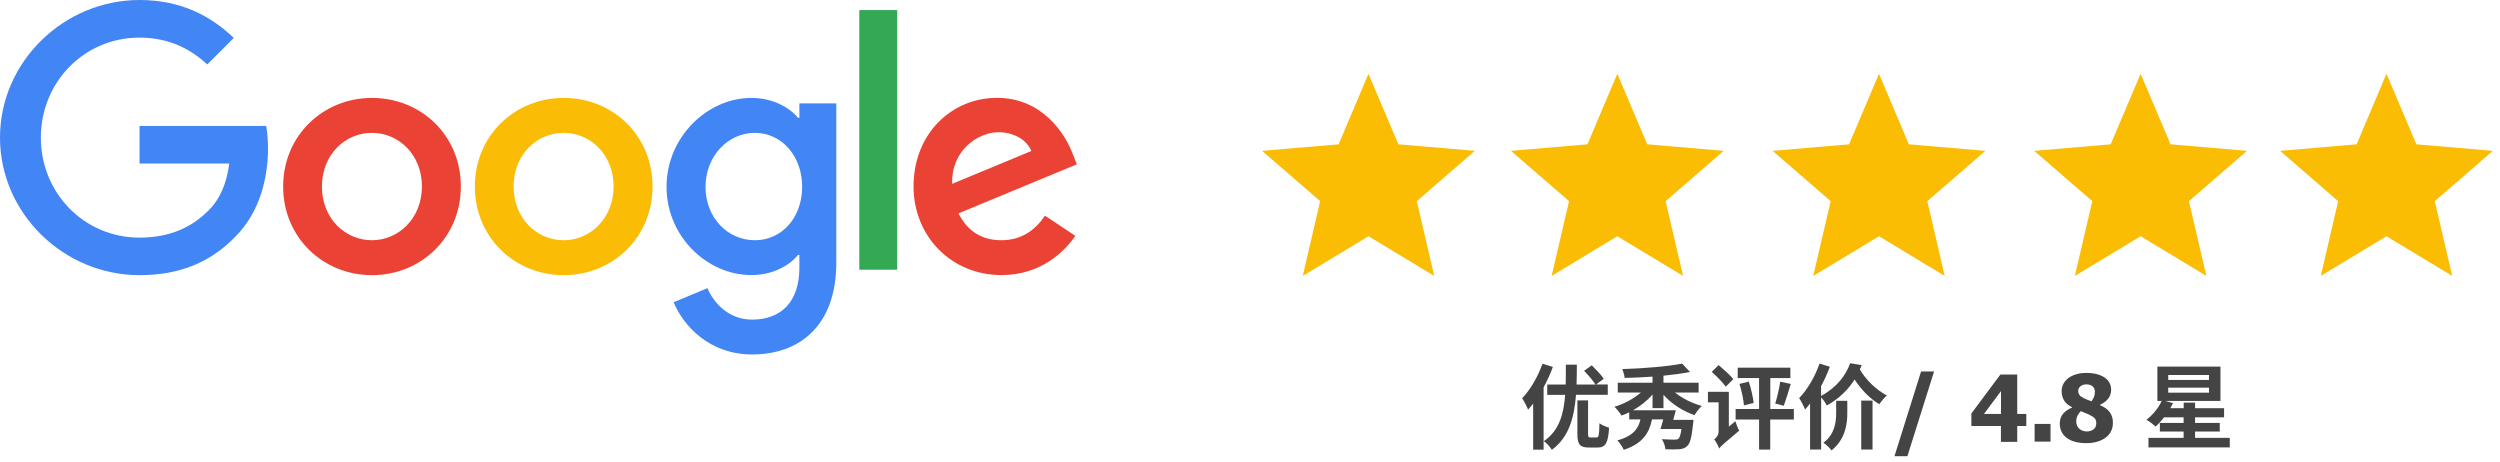 <?xml version="1.0" encoding="UTF-8"?><svg id="Layer_1" xmlns="http://www.w3.org/2000/svg" width="325" height="60" viewBox="0 0 325 60"><path d="m59.91,24.25c0,6.63-5.19,11.52-11.55,11.52s-11.55-4.89-11.55-11.52,5.19-11.52,11.55-11.52,11.55,4.84,11.55,11.52Zm-5.06,0c0-4.14-3.01-6.98-6.5-6.98s-6.5,2.83-6.5,6.98,3.01,6.98,6.5,6.98,6.5-2.88,6.5-6.98Z" fill="#ea4335" stroke-width="0"/><path d="m84.83,24.25c0,6.63-5.19,11.52-11.55,11.52s-11.55-4.89-11.55-11.52,5.19-11.52,11.55-11.52,11.55,4.84,11.55,11.52Zm-5.06,0c0-4.14-3.01-6.98-6.5-6.98s-6.5,2.83-6.5,6.98,3.01,6.98,6.5,6.98,6.5-2.88,6.5-6.98Z" fill="#fbbc05" stroke-width="0"/><path d="m108.72,13.43v20.67c0,8.5-5.02,11.98-10.94,11.98-5.58,0-8.94-3.73-10.21-6.79l4.4-1.83c.78,1.87,2.71,4.09,5.8,4.09,3.8,0,6.15-2.34,6.15-6.75v-1.66h-.18c-1.13,1.4-3.31,2.62-6.06,2.62-5.76,0-11.03-5.02-11.03-11.47s5.28-11.56,11.03-11.56c2.75,0,4.93,1.22,6.06,2.58h.18v-1.87h4.8Zm-4.44,10.86c0-4.06-2.71-7.02-6.15-7.02s-6.41,2.96-6.41,7.02,2.92,6.94,6.41,6.94,6.15-2.92,6.15-6.94Z" fill="#4285f4" stroke-width="0"/><path d="m116.64,1.31v33.75h-4.93V1.31h4.93Z" fill="#34a853" stroke-width="0"/><path d="m135.86,28.04l3.93,2.62c-1.27,1.87-4.32,5.1-9.6,5.1-6.54,0-11.43-5.06-11.43-11.52,0-6.85,4.93-11.52,10.86-11.52s8.9,4.76,9.85,7.33l.52,1.31-15.39,6.38c1.18,2.31,3.01,3.49,5.58,3.49s4.36-1.27,5.67-3.19h0Zm-12.08-4.14l10.29-4.27c-.57-1.44-2.27-2.44-4.27-2.44-2.57,0-6.15,2.27-6.02,6.71Z" fill="#ea4335" stroke-width="0"/><path d="m18.14,21.26v-4.89h16.46c.16.85.24,1.86.24,2.95,0,3.67-1,8.2-4.23,11.43-3.14,3.27-7.15,5.02-12.47,5.02-9.85,0-18.14-8.03-18.14-17.88S8.29,0,18.14,0c5.45,0,9.34,2.14,12.25,4.93l-3.45,3.45c-2.09-1.96-4.93-3.49-8.81-3.49-7.2,0-12.82,5.8-12.82,13s5.63,13,12.82,13c4.67,0,7.33-1.87,9.03-3.58,1.38-1.38,2.29-3.35,2.65-6.05h-11.68Z" fill="#4285f4" stroke-width="0"/><polygon points="177.9 30.71 186.45 35.87 184.18 26.15 191.73 19.61 181.79 18.76 177.9 9.59 174.02 18.76 164.07 19.61 171.62 26.15 169.36 35.87 177.9 30.71" fill="#fbbc04" stroke-width="0"/><polygon points="210.25 30.71 218.8 35.87 216.53 26.15 224.08 19.61 214.14 18.76 210.25 9.59 206.37 18.76 196.42 19.61 203.98 26.15 201.71 35.87 210.25 30.71" fill="#fbbc04" stroke-width="0"/><polygon points="244.27 30.71 252.81 35.87 250.55 26.15 258.1 19.61 248.15 18.76 244.27 9.59 240.38 18.76 230.44 19.61 237.99 26.15 235.72 35.87 244.27 30.71" fill="#fbbc04" stroke-width="0"/><polygon points="278.28 30.71 286.83 35.87 284.56 26.15 292.11 19.61 282.17 18.76 278.28 9.59 274.39 18.76 264.45 19.61 272 26.15 269.73 35.87 278.28 30.71" fill="#fbbc04" stroke-width="0"/><polygon points="310.24 30.71 318.79 35.87 316.52 26.15 324.07 19.61 314.13 18.76 310.24 9.59 306.36 18.76 296.41 19.61 303.96 26.15 301.7 35.87 310.24 30.71" fill="#fbbc04" stroke-width="0"/><path d="m201.87,47.71c-.32.88-.73,1.78-1.2,2.64v8.11h-1.36v-6c-.22.29-.44.56-.66.8-.13-.35-.53-1.14-.77-1.48,1.04-1.1,2.05-2.78,2.64-4.5l1.34.42Zm3.01,3.62c-.23,2.97-.92,5.52-3.14,7.15-.23-.38-.67-.88-1.04-1.13,1.99-1.37,2.58-3.49,2.77-6.02h-2.33v-1.34h2.4c.02-.83.02-1.69.02-2.58h1.43c0,.88-.01,1.75-.04,2.58h2.46c-.31-.5-.95-1.25-1.48-1.79l1-.71c.53.52,1.24,1.26,1.56,1.75l-1,.74h1.52v1.34h-4.14Zm2.67,5.54c.29,0,.34-.26.38-1.85.29.24.89.48,1.25.58-.12,1.99-.46,2.58-1.5,2.58h-1.13c-1.19,0-1.49-.44-1.49-1.79v-4.34h1.39v4.34c0,.42.05.48.32.48h.77Z" fill="#444" stroke-width="0"/><path d="m217.76,51.04c.94.75,2.19,1.38,3.47,1.73-.31.29-.74.84-.94,1.2-1.52-.52-2.99-1.47-4.04-2.65v1.74h-1.42v-1.78c-.68.8-1.57,1.5-2.53,2.05h5.56c-.11.41-.22.83-.34,1.25h2.64s-.04.37-.06.55c-.18,1.68-.38,2.49-.74,2.83-.3.31-.62.4-1.1.44-.37.02-1.06.04-1.76,0-.02-.41-.22-.95-.46-1.31.66.05,1.37.06,1.65.06.23,0,.36-.01.5-.1.16-.14.29-.53.4-1.28h-2.73c.12-.36.25-.79.36-1.25h-1.46c-.35,1.7-1.14,3.12-3.67,3.96-.16-.37-.53-.95-.84-1.22,2.09-.59,2.75-1.57,3.01-2.74h-1.46v-.92c-.34.17-.67.31-1.01.42-.19-.34-.61-.85-.91-1.14,1.26-.37,2.52-1.06,3.43-1.85h-3v-1.27h4.52v-.8c-1.24.1-2.47.14-3.63.17-.02-.32-.18-.86-.31-1.15,2.75-.08,5.92-.34,7.79-.71l1.02,1.09c-1.01.2-2.21.36-3.45.48v.92h4.57v1.27h-3.06Z" fill="#444" stroke-width="0"/><path d="m225.6,54.77c.12.37.34.94.5,1.21-2.04,1.71-2.42,2.04-2.61,2.33-.11-.35-.42-.91-.65-1.19.26-.17.58-.53.58-1.07v-3.75h-1.39v-1.37h2.72v4.53l.85-.7Zm-1.25-4.5c-.36-.53-1.2-1.36-1.82-1.93l.89-.88c.64.54,1.5,1.31,1.91,1.82l-.97.98Zm8.84,4.27h-3.06v3.91h-1.45v-3.91h-3.05v-1.37h3.05v-4.02h-2.78v-1.35h6.85v1.35h-2.61v4.02h3.06v1.37Zm-5.85-4.93c.3.89.55,2.01.64,2.77l-1.27.32c-.05-.76-.3-1.92-.58-2.79l1.21-.3Zm3.44,2.85c.24-.77.53-1.98.65-2.84l1.37.29c-.3,1.01-.64,2.12-.91,2.84l-1.1-.29Z" fill="#444" stroke-width="0"/><path d="m242.02,47.48c-.07.19-.16.36-.24.55.79,1.36,2.15,2.67,3.51,3.38-.3.26-.76.8-.98,1.14-1.21-.72-2.35-1.89-3.21-3.21-.82,1.29-1.98,2.46-3.62,3.38-.13-.31-.46-.77-.73-1.06v6.78h-1.44v-5.98c-.22.28-.43.54-.65.78-.13-.36-.53-1.13-.77-1.49,1.06-1.08,2.06-2.78,2.65-4.49l1.34.42c-.3.84-.7,1.7-1.14,2.52v1.27c2.08-1.12,3.23-2.71,3.78-4.25l1.5.25Zm-3.32,4.62h1.45v1.64c0,1.42-.29,3.42-2.05,4.81-.23-.31-.7-.76-1.06-1,1.52-1.09,1.66-2.81,1.66-3.84v-1.62Zm3.26-.02h1.47v6.36h-1.47v-6.36Z" fill="#444" stroke-width="0"/><path d="m251.43,48.29l-3.47,11.02h-1.68l3.46-11.02h1.7Z" fill="#444" stroke-width="0"/><path d="m263.42,55.38h-1.18v2.06h-2.12v-2.06h-3.84v-1.63l3.77-5.06h2.19v5.12h1.18v1.57Zm-3.29-1.57v-2.97l-2.21,2.97h2.21Z" fill="#444" stroke-width="0"/><path d="m266.57,57.41h-2.07v-2.3h2.07v2.3Z" fill="#444" stroke-width="0"/><path d="m274.68,54.98c0,.38-.08.72-.23,1.05s-.38.6-.68.83-.66.42-1.09.55-.92.2-1.47.2c-.59,0-1.1-.07-1.54-.2s-.8-.32-1.08-.55c-.28-.23-.48-.5-.62-.81s-.2-.64-.2-.99c0-.5.14-.92.41-1.25s.67-.61,1.2-.83v-.04c-.51-.25-.87-.55-1.07-.91s-.3-.75-.3-1.19c0-.32.07-.62.21-.9s.35-.53.63-.76c.27-.21.6-.38,1.01-.51s.87-.19,1.37-.19c.54,0,1.01.06,1.41.17s.73.27.99.45c.27.19.47.42.61.69s.21.57.21.88c0,.41-.12.79-.36,1.12s-.61.61-1.1.84v.04c.58.23,1,.54,1.28.92s.41.84.41,1.37Zm-2.16.09c0-.29-.06-.5-.18-.66s-.38-.32-.78-.52c-.11-.05-.28-.12-.49-.21s-.4-.16-.57-.23c-.15.15-.29.34-.41.57s-.18.47-.18.74c0,.41.13.73.39.97s.6.36,1.02.36c.11,0,.24-.02.39-.06s.28-.09.39-.17c.12-.09.23-.2.3-.32s.11-.29.11-.49Zm-.18-4.12c0-.3-.1-.53-.29-.71s-.46-.27-.8-.27-.58.08-.78.24-.3.36-.3.59.06.42.18.57.3.27.55.4c.11.05.24.11.39.17s.35.13.6.23c.15-.2.26-.39.33-.58s.11-.4.11-.64Z" fill="#444" stroke-width="0"/><path d="m289.87,56.92v1.24h-10.57v-1.24h4.57v-.82h-3.09v-1.12h3.09v-.73h-2.54c-.35.46-.73.88-1.1,1.2-.28-.25-.85-.7-1.2-.88.8-.6,1.56-1.51,1.99-2.45h-.56v-4.46h8.2v4.46h-7.17l1,.29c-.11.22-.22.43-.35.66h1.74v-.73h1.48v.73h3.77v1.18h-3.77v.73h3.21v1.12h-3.21v.82h4.52Zm-8-7.53h5.3v-.64h-5.3v.64Zm0,1.66h5.3v-.65h-5.3v.65Z" fill="#444" stroke-width="0"/></svg>